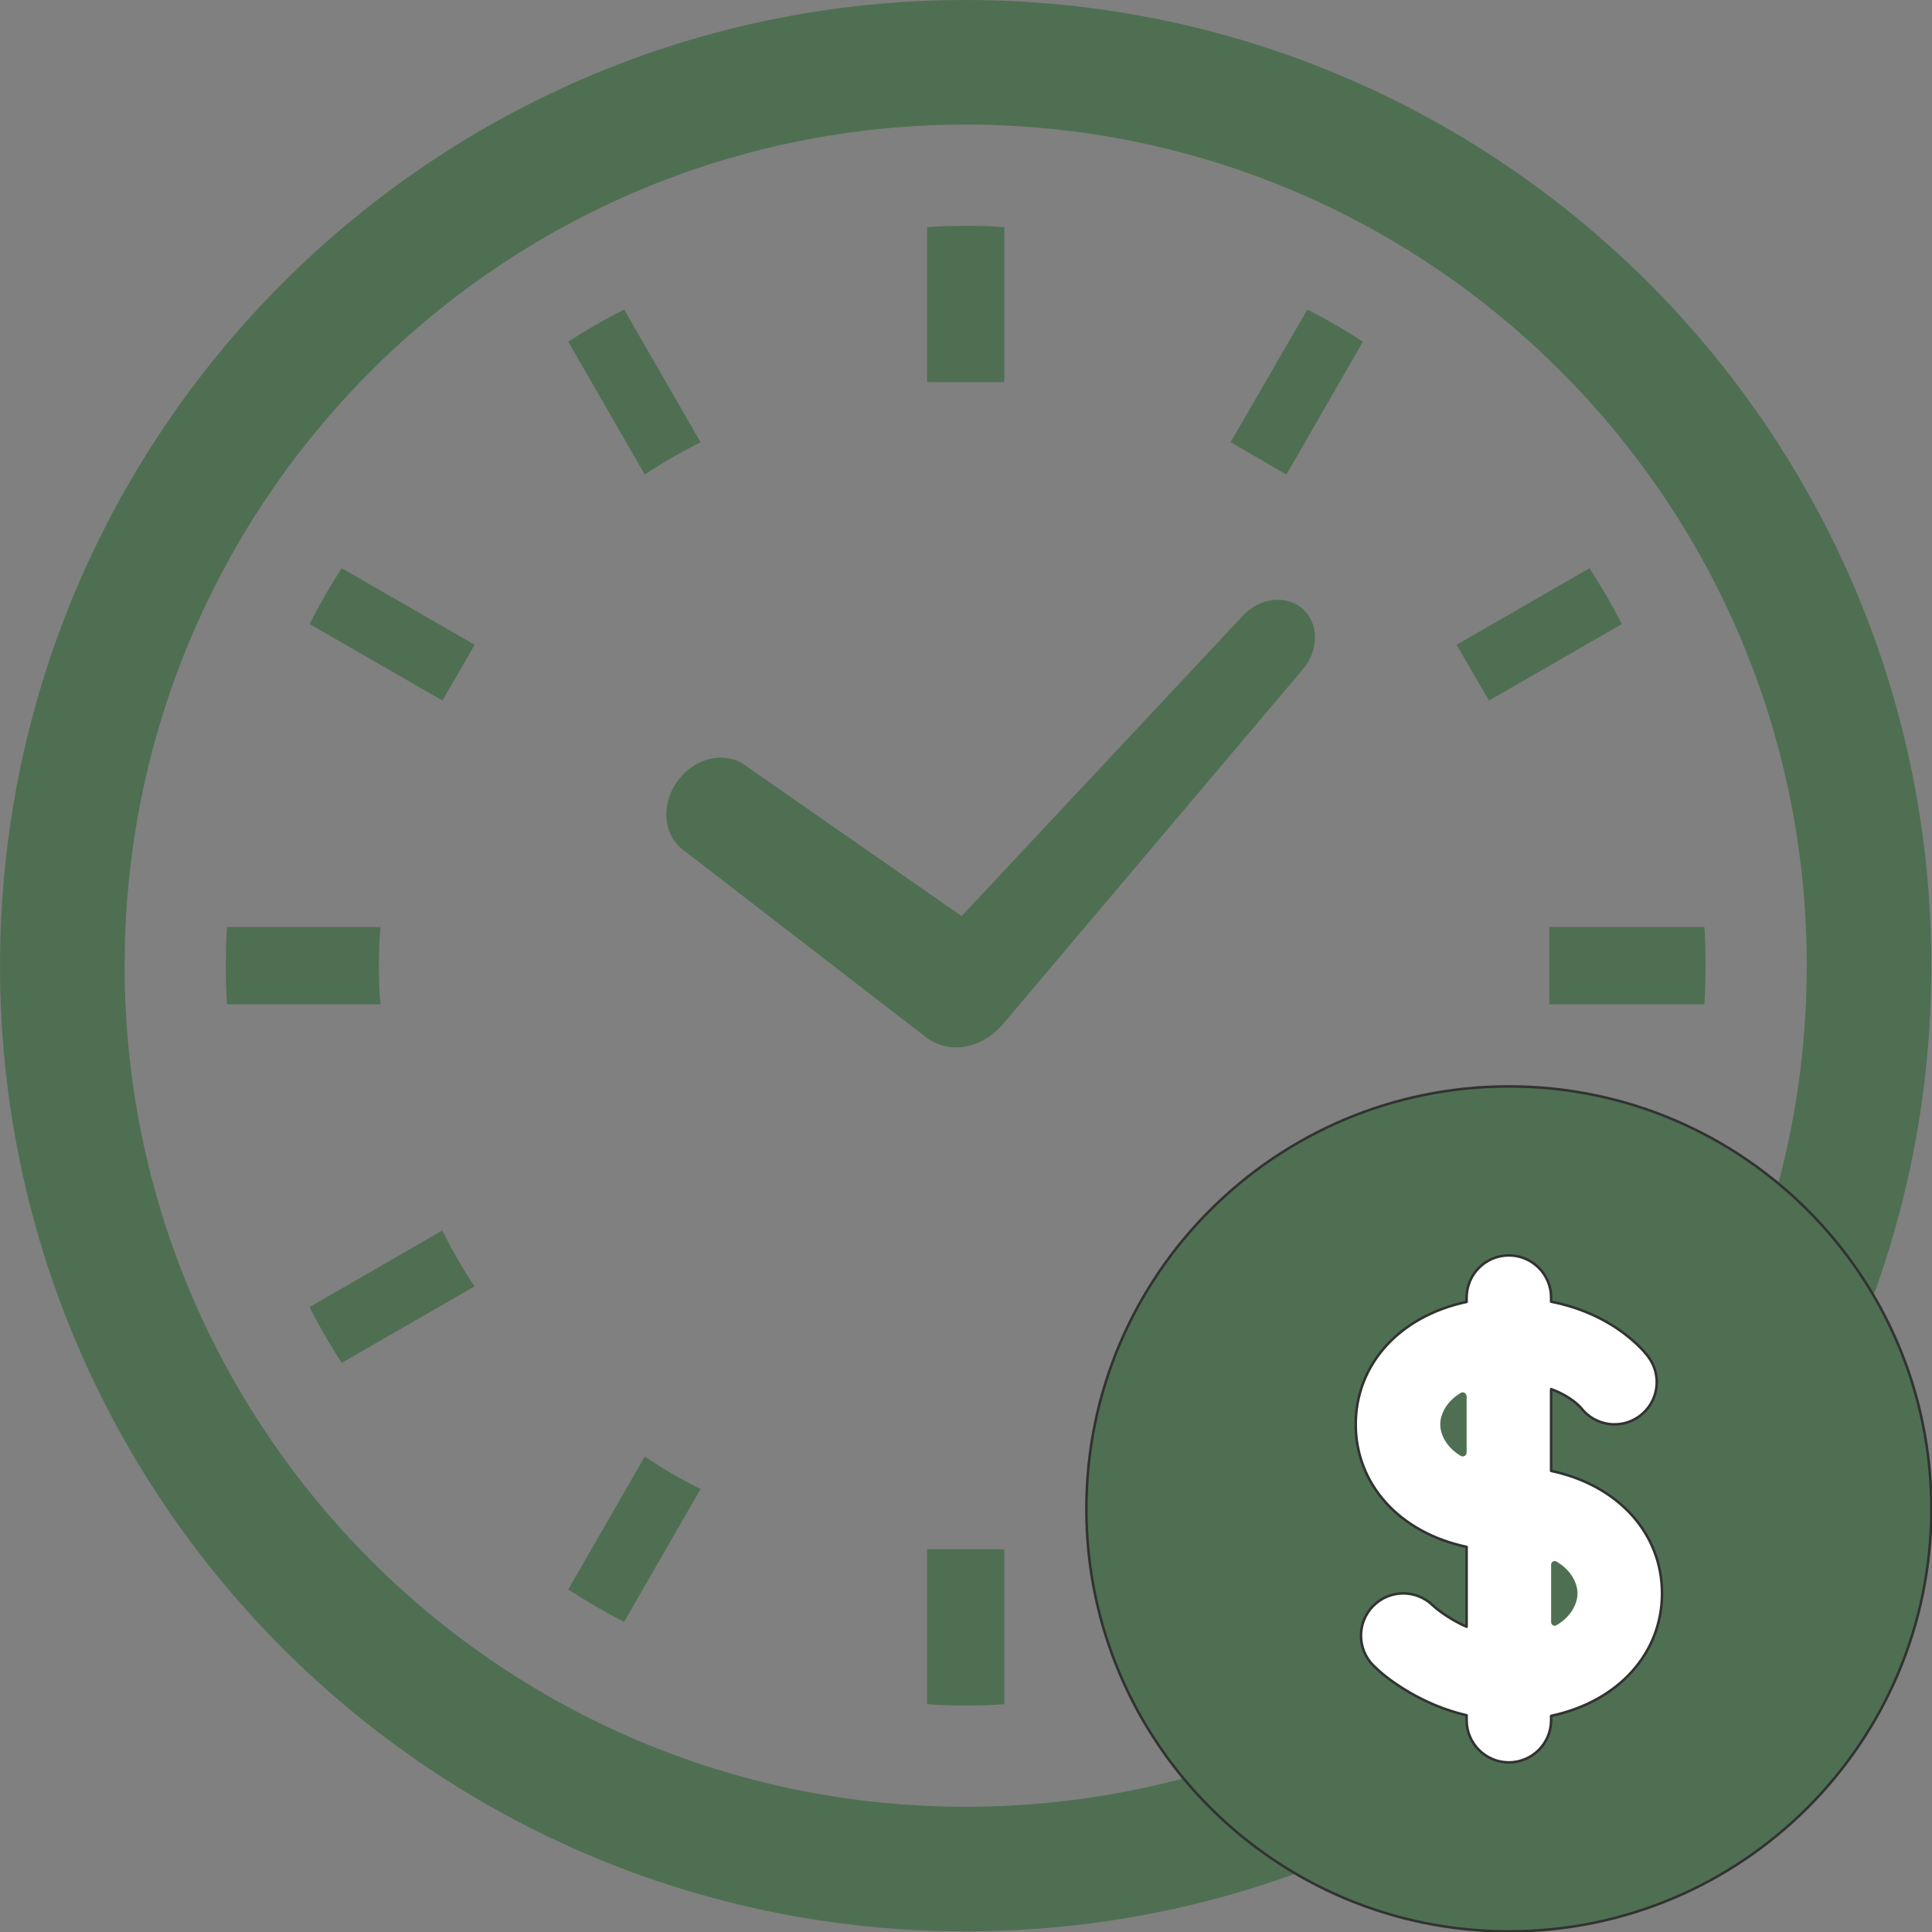 <?xml version="1.0" encoding="UTF-8" standalone="no"?>
<!DOCTYPE svg PUBLIC "-//W3C//DTD SVG 1.1//EN" "http://www.w3.org/Graphics/SVG/1.1/DTD/svg11.dtd">
<svg width="100%" height="100%" viewBox="0 0 800 800" version="1.1" xmlns="http://www.w3.org/2000/svg" xmlns:xlink="http://www.w3.org/1999/xlink" xml:space="preserve" xmlns:serif="http://www.serif.com/" style="fill-rule:evenodd;clip-rule:evenodd;stroke-linejoin:round;stroke-miterlimit:2;">
    <rect x="0" y="0" width="800" height="800" fill="#808080" stroke="none"/>
    <g transform="matrix(1.562,0,0,1.562,0,0)">
        <path d="M181.158,225.346L245.984,275.357L246.886,275.874L247.29,276.1C252.896,279.222 260.317,277.567 265.265,272.121L265.697,271.707L345.149,177.705C349.673,172.635 349.748,165.336 345.347,161.423C340.936,157.501 333.703,158.442 329.197,163.511L254.929,242.85L197.591,202.922C192.229,198.972 184.188,200.806 179.644,207.004C175.11,213.184 175.777,221.405 181.158,225.346Z" style="fill:rgb(79,111,82);fill-rule:nonzero;"/>
        <path d="M100.445,255.99C100.445,252.556 100.52,249.124 100.883,245.756L60.188,245.756C59.939,249.123 59.873,252.556 59.873,255.99C59.873,259.489 59.939,262.866 60.188,266.242L100.883,266.242C100.52,262.866 100.445,259.442 100.445,255.99Z" style="fill:rgb(79,111,82);fill-rule:nonzero;"/>
        <path d="M172.42,124.797C176.267,122.361 180.194,120.066 184.182,118.025L185.734,117.272L165.454,82.057C160.38,84.615 155.437,87.455 150.64,90.569L170.929,125.803L172.42,124.797Z" style="fill:rgb(79,111,82);fill-rule:nonzero;"/>
        <path d="M82.071,165.44L117.301,185.719L125.828,170.924L90.584,150.635C87.47,155.432 84.634,160.361 82.071,165.44Z" style="fill:rgb(79,111,82);fill-rule:nonzero;"/>
        <path d="M393.985,327.814C391.869,331.812 389.644,335.724 387.141,339.515L386.126,341.001L421.366,361.289C424.484,356.492 427.324,351.629 429.948,346.559L394.798,326.204L393.985,327.814Z" style="fill:rgb(79,111,82);fill-rule:nonzero;"/>
        <path d="M118.044,327.748L117.23,326.205L82.071,346.485C84.573,351.555 87.469,356.493 90.583,361.29L125.827,341.002L124.801,339.516C122.371,335.724 120.076,331.812 118.044,327.748Z" style="fill:rgb(79,111,82);fill-rule:nonzero;"/>
        <path d="M172.42,387.127L170.929,386.112L150.64,421.355C155.438,424.469 160.38,427.375 165.454,429.943L185.734,394.709L184.182,393.957C180.193,391.924 176.266,389.629 172.42,387.127Z" style="fill:rgb(79,111,82);fill-rule:nonzero;"/>
        <path d="M326.214,117.216L341.024,125.804L361.308,90.57C356.515,87.456 351.634,84.616 346.578,82.058L326.214,117.216Z" style="fill:rgb(79,111,82);fill-rule:nonzero;"/>
        <path d="M245.771,410.698L245.771,451.765C249.148,452.065 252.571,452.131 256,452.131C259.442,452.131 262.871,452.065 266.238,451.765L266.238,410.698L245.771,410.698Z" style="fill:rgb(79,111,82);fill-rule:nonzero;"/>
        <path d="M266.238,101.301L266.238,60.235C262.871,59.933 259.442,59.868 256,59.868C252.571,59.868 249.148,59.933 245.771,60.235L245.771,101.301L266.238,101.301Z" style="fill:rgb(79,111,82);fill-rule:nonzero;"/>
        <path d="M326.214,394.774L346.578,429.942C351.634,427.299 356.515,424.468 361.308,421.354L341.024,386.111L326.214,394.774Z" style="fill:rgb(79,111,82);fill-rule:nonzero;"/>
        <path d="M429.948,165.44C427.376,160.361 424.483,155.433 421.366,150.635L386.126,170.924L394.727,185.719L429.948,165.44Z" style="fill:rgb(79,111,82);fill-rule:nonzero;"/>
        <path d="M451.826,245.757L410.713,245.757L410.713,266.243L451.826,266.243C452.08,262.867 452.137,259.443 452.137,255.991C452.136,252.557 452.08,249.124 451.826,245.757Z" style="fill:rgb(79,111,82);fill-rule:nonzero;"/>
        <path d="M256,0C114.606,0.009 0.014,114.61 0.005,256C0.014,397.39 114.606,511.99 256,512C397.394,511.99 511.986,397.39 511.995,256C511.986,114.61 397.394,0.009 256,0ZM256,478.966C194.373,478.956 138.732,454.04 98.339,413.661C57.964,373.254 33.043,317.617 33.038,256C33.043,194.382 57.964,138.737 98.338,98.348C138.732,57.958 194.373,33.042 256,33.033C317.618,33.043 373.258,57.959 413.661,98.348C454.036,138.737 478.957,194.372 478.961,256C478.956,317.617 454.035,373.254 413.661,413.661C373.258,454.041 317.618,478.957 256,478.966Z" style="fill:rgb(79,111,82);fill-rule:nonzero;"/>
        <g transform="matrix(0.336,0,0,0.336,265.595,265.6)">
            <rect x="213.896" y="185.752" width="375.022" height="444.679" style="fill:white;"/>
            <g transform="matrix(33.333,0,0,33.333,0,0)">
                <path d="M13,7C13,6.448 12.552,6 12,6C11.448,6 11,6.448 11,7L11,7.101C9.405,7.439 8.375,8.586 8.375,10C8.375,11.414 9.405,12.561 11,12.899L11,14.789C10.544,14.595 10.219,14.304 10.202,14.287C9.811,13.902 9.182,13.904 8.793,14.293C8.402,14.683 8.402,15.317 8.793,15.707C9.055,15.969 9.371,16.185 9.691,16.368C10.032,16.563 10.475,16.764 11,16.885L11,17C11,17.552 11.448,18 12,18C12.552,18 13,17.552 13,17L13,16.899C14.595,16.561 15.625,15.414 15.625,14C15.625,12.586 14.595,11.439 13,11.101L13,9.165C13.473,9.339 13.682,9.581 13.709,9.611C14.04,10.04 14.656,10.128 15.094,9.804C15.539,9.476 15.633,8.85 15.304,8.406C15.304,8.406 15.305,8.406 15.304,8.405C15.24,8.319 15.173,8.242 15.053,8.125C14.911,7.988 14.707,7.817 14.436,7.649C14.072,7.424 13.595,7.212 13,7.095L13,7ZM2,12C2,6.477 6.477,2 12,2C17.523,2 22,6.477 22,12C22,17.523 17.523,22 12,22C6.477,22 2,17.523 2,12Z" style="fill:rgb(79,111,82);stroke:rgb(50,50,50);stroke-width:0.06px;"/>
            </g>
            <g transform="matrix(33.333,0,0,33.333,0,0)">
                <path d="M13.125,13.246C13.068,13.213 13,13.256 13,13.322L13,14.678C13,14.744 13.068,14.788 13.125,14.754C13.52,14.525 13.625,14.19 13.625,14C13.625,13.81 13.52,13.475 13.125,13.246Z" style="fill:rgb(79,111,82);"/>
            </g>
            <g transform="matrix(33.333,0,0,33.333,0,0)">
                <path d="M11,9.34C11,9.265 10.923,9.216 10.86,9.255C10.477,9.484 10.375,9.813 10.375,10C10.375,10.188 10.477,10.516 10.86,10.745C10.923,10.784 11,10.735 11,10.66L11,9.34Z" style="fill:rgb(79,111,82);"/>
            </g>
        </g>
    </g>
</svg>
